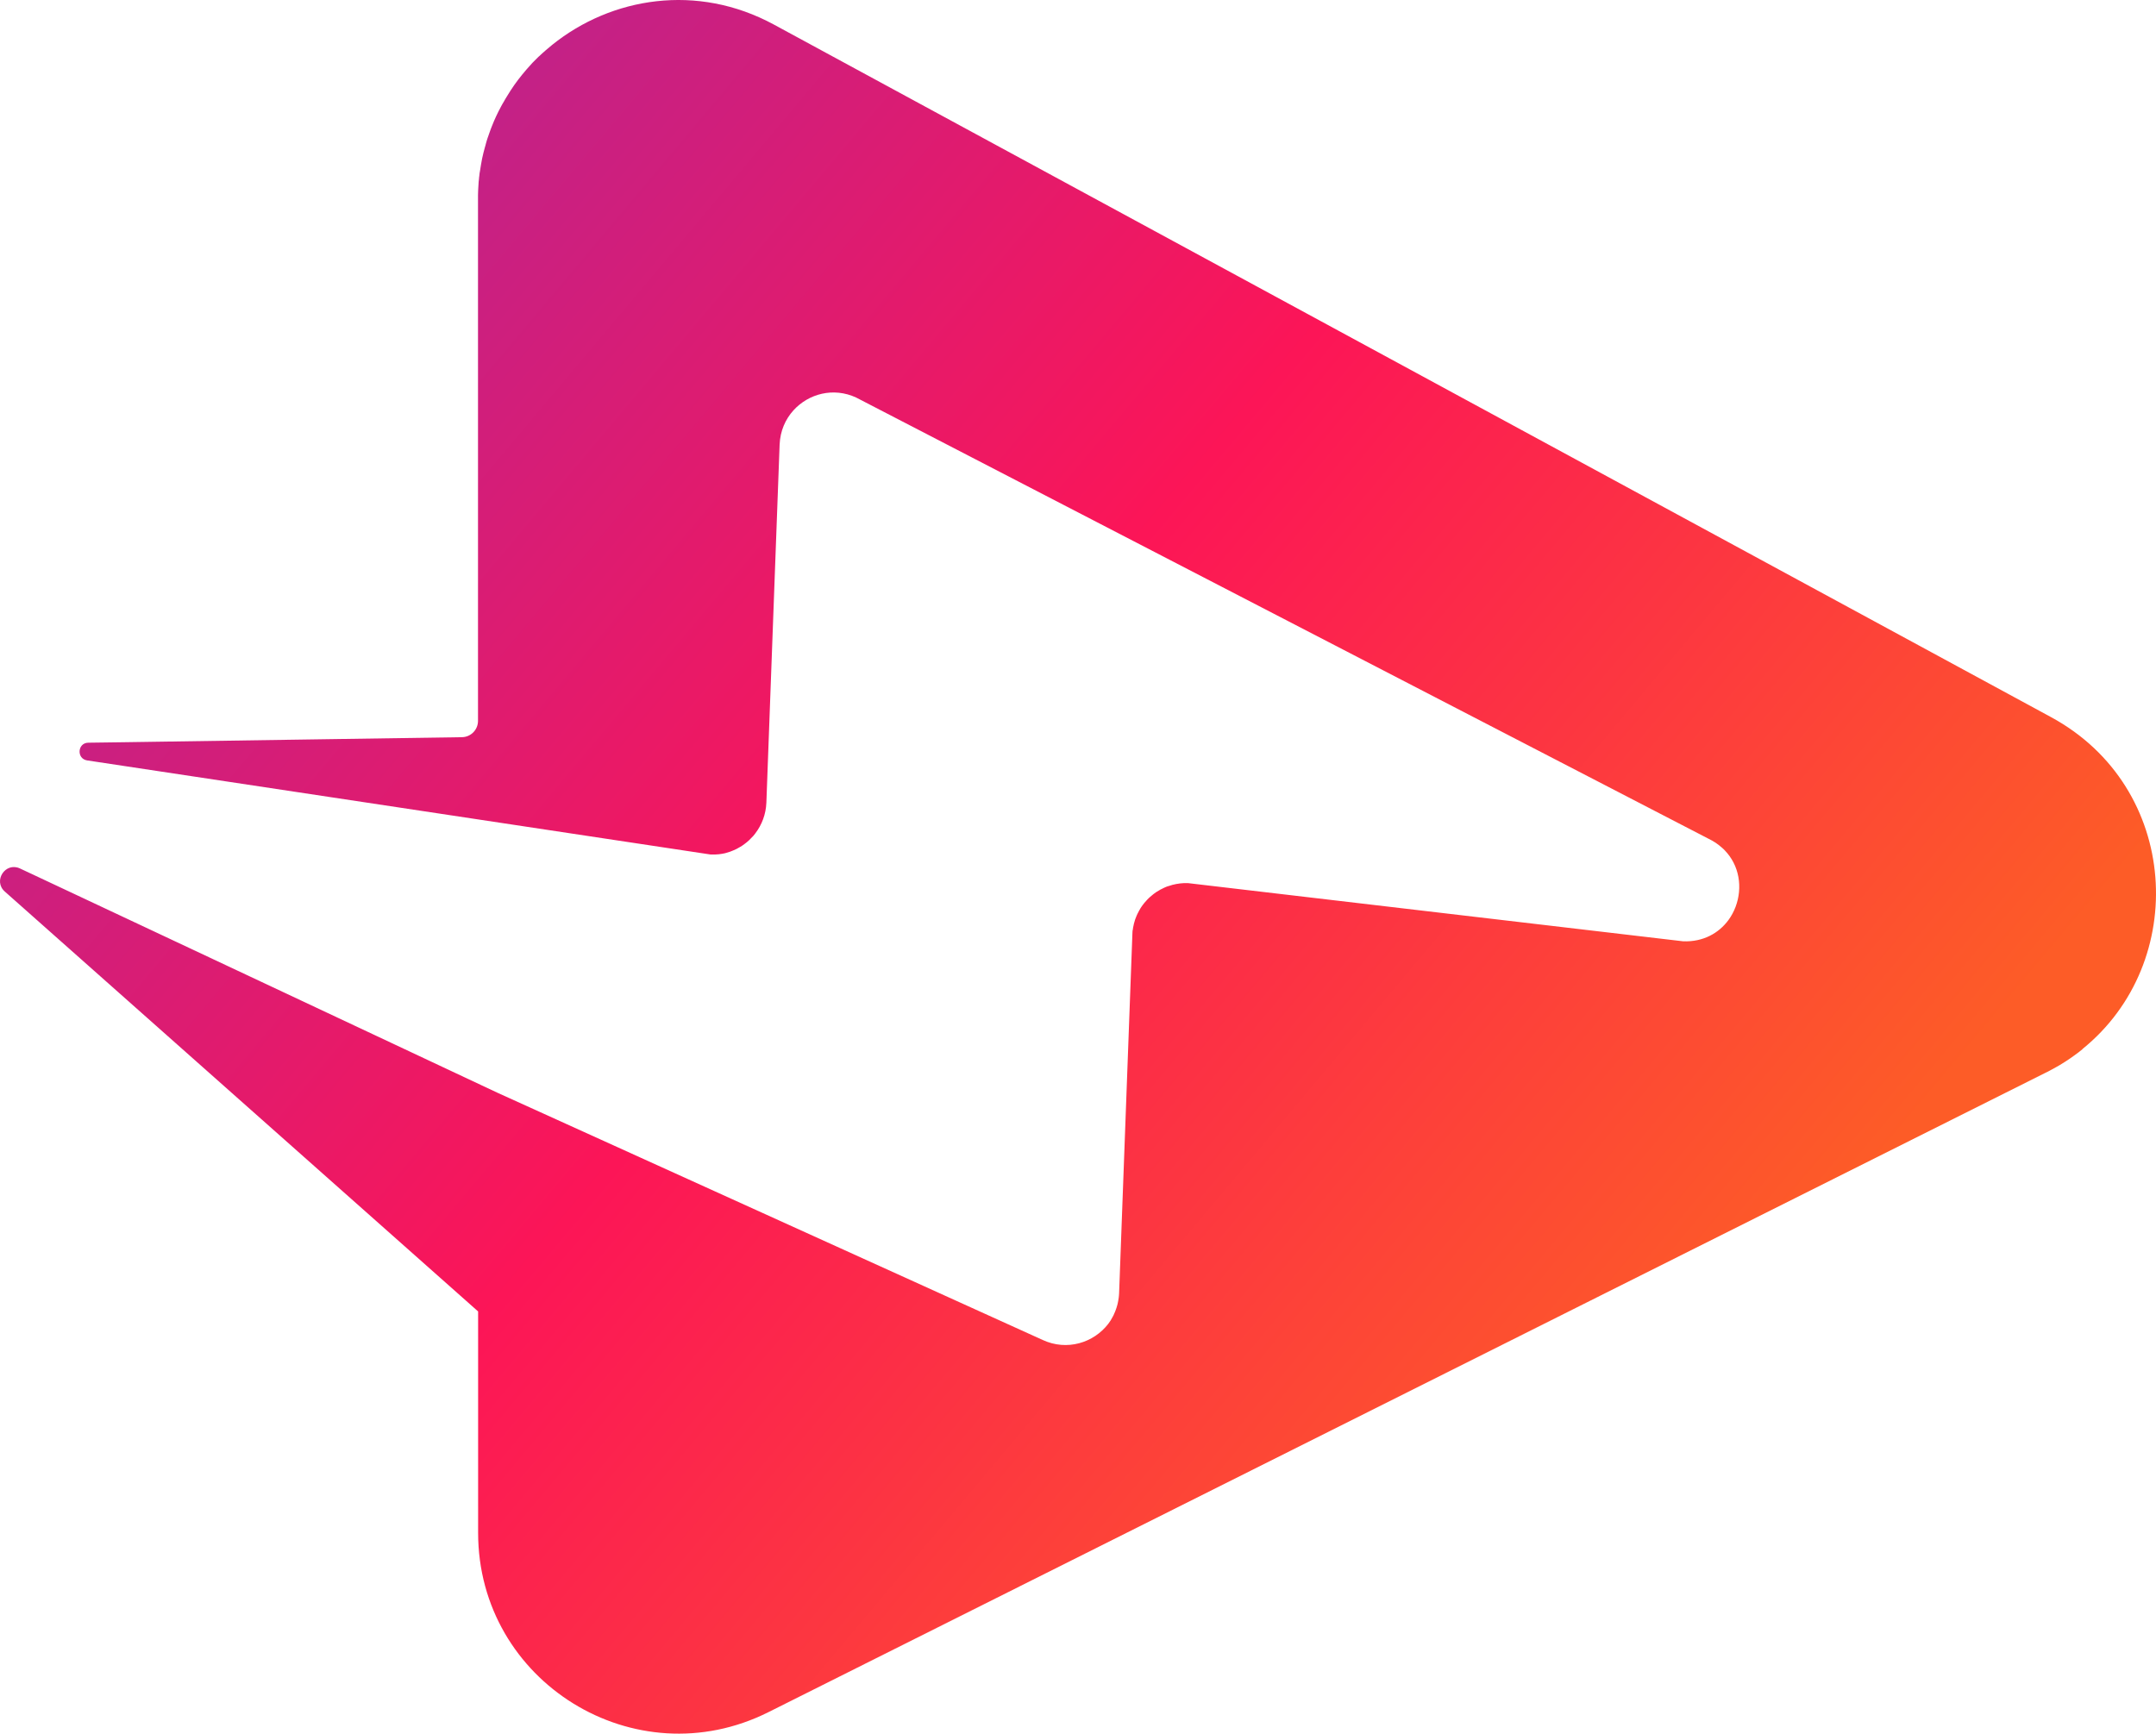 <svg width="920" height="740" viewBox="0 0 920 740" fill="none" xmlns="http://www.w3.org/2000/svg">
<path d="M888.671 447.752C887.47 448.703 886.319 449.655 885.068 450.506C884.518 450.907 883.918 451.307 883.367 451.708C881.966 452.659 880.515 453.61 879.014 454.511C878.413 454.862 877.813 455.212 877.162 455.563C876.462 455.963 875.761 456.364 875.06 456.714C874.36 457.115 873.659 457.465 872.909 457.816L327.872 730.739C270.976 759.228 204.022 717.822 204.022 654.185V559.705L2.06 380.51C-3.094 375.954 2.311 367.743 8.516 370.647L17.273 374.752L212.179 466.328L444.915 571.872C455.274 576.679 466.683 573.124 472.938 564.963C473.639 564.061 474.239 563.11 474.739 562.109C475.04 561.608 475.29 561.107 475.49 560.557C475.74 560.056 475.94 559.505 476.141 558.954C476.341 558.404 476.541 557.853 476.691 557.252C476.841 556.801 476.941 556.301 477.041 555.8C477.041 555.65 477.091 555.45 477.141 555.299C477.241 554.749 477.341 554.248 477.392 553.697C477.442 553.096 477.542 552.445 477.542 551.845L483.196 398.935C483.196 398.535 483.196 398.084 483.246 397.734C483.246 397.383 483.296 397.033 483.396 396.732C483.446 396.132 483.546 395.581 483.697 395.03C483.747 394.78 483.797 394.529 483.847 394.279C484.147 393.027 484.547 391.826 485.048 390.724C485.198 390.474 485.298 390.223 485.398 389.973C485.798 389.122 486.249 388.371 486.699 387.57C486.849 387.32 486.999 387.069 487.199 386.819C487.349 386.568 487.55 386.318 487.75 386.068C487.95 385.817 488.1 385.567 488.3 385.367C488.701 384.916 489.051 384.466 489.501 384.015C489.902 383.564 490.352 383.164 490.802 382.763C491.203 382.413 491.653 382.012 492.053 381.712C492.103 381.662 492.203 381.562 492.303 381.512C492.704 381.211 493.154 380.911 493.554 380.61H493.605C494.605 379.959 495.656 379.359 496.807 378.858C497.307 378.608 497.858 378.407 498.408 378.207C498.408 378.207 498.458 378.207 498.508 378.207C499.109 378.007 499.709 377.806 500.26 377.656C502.412 377.106 504.663 376.805 506.965 376.905L718.285 401.739C726.842 402.04 733.447 398.234 737.55 392.677C742.654 385.717 743.755 375.954 739.702 368.093C738.751 366.241 737.5 364.488 735.999 362.936C735.649 362.536 735.248 362.185 734.798 361.785C733.947 361.034 733.047 360.333 732.096 359.682C731.095 359.031 730.044 358.43 728.893 357.879L365.352 169.672C355.644 165.166 345.035 168.02 338.58 175.129C335.127 178.934 332.926 183.941 332.675 189.699L327.021 342.608C326.821 347.565 325.069 352.071 322.267 355.726C322.017 356.077 321.717 356.427 321.466 356.728C320.866 357.379 320.266 357.979 319.665 358.58C319.015 359.181 318.364 359.732 317.663 360.232C316.963 360.783 316.262 361.234 315.512 361.634C315.161 361.835 314.761 362.035 314.361 362.285C313.96 362.486 313.61 362.636 313.16 362.836C312.81 362.986 312.459 363.136 312.059 363.287C311.959 363.287 311.859 363.337 311.709 363.437C310.958 363.687 310.157 363.938 309.407 364.138C309.007 364.238 308.556 364.338 308.156 364.388C307.655 364.488 307.205 364.538 306.705 364.588C306.454 364.588 306.204 364.638 305.954 364.638C305.704 364.638 305.454 364.689 305.203 364.689C304.553 364.689 303.852 364.689 303.202 364.689L37.188 324.534C32.585 323.833 33.035 317.023 37.689 316.973L52.651 316.773L197.117 314.62C200.92 314.57 203.972 311.466 203.972 307.661V85.707C203.972 84.856 203.972 84.055 203.972 83.204C203.972 82.653 203.972 82.102 204.022 81.551C204.022 81.201 204.022 80.85 204.072 80.5C204.072 79.949 204.122 79.448 204.172 78.898C204.172 78.097 204.273 77.295 204.373 76.494C204.373 75.994 204.473 75.543 204.523 75.092C204.573 74.391 204.673 73.64 204.823 72.939C204.923 72.088 205.073 71.287 205.223 70.436C205.373 69.485 205.574 68.584 205.724 67.682C206.074 66.03 206.474 64.428 206.925 62.826C207.075 62.325 207.225 61.874 207.325 61.374C207.525 60.572 207.775 59.822 208.026 59.02C208.326 58.119 208.626 57.218 208.976 56.317C209.277 55.416 209.627 54.564 209.977 53.663C211.078 50.859 212.329 48.206 213.73 45.602C214.13 44.851 214.531 44.1 214.981 43.399C215.431 42.548 215.932 41.747 216.432 40.946C216.883 40.195 217.383 39.444 217.833 38.693C217.883 38.593 217.983 38.492 218.034 38.392C218.534 37.691 218.984 36.94 219.485 36.239C220.035 35.488 220.586 34.737 221.136 33.986C222.237 32.534 223.438 31.082 224.639 29.68C225.49 28.679 226.34 27.778 227.191 26.826C227.241 26.776 227.291 26.726 227.341 26.676C228.142 25.825 228.992 24.974 229.843 24.173C229.893 24.123 229.943 24.073 230.043 24.023C230.894 23.221 231.795 22.37 232.695 21.619C232.695 21.619 232.795 21.569 232.795 21.519C233.696 20.718 234.647 19.917 235.598 19.166C260.968 -1.262 297.547 -7.22 330.173 10.454L875.211 306.058C930.355 335.949 934.308 410.852 888.571 447.752H888.671Z" fill="url(#paint0_linear_12708_1641)"/>
<defs>
<linearGradient id="paint0_linear_12708_1641" x1="21.526" y1="62.525" x2="691.878" y2="626.473" gradientUnits="userSpaceOnUse">
<stop stop-color="#AC269A"/>
<stop offset="0.53" stop-color="#FC1557"/>
<stop offset="1" stop-color="#FD5C27"/>
</linearGradient>
</defs>
</svg>
